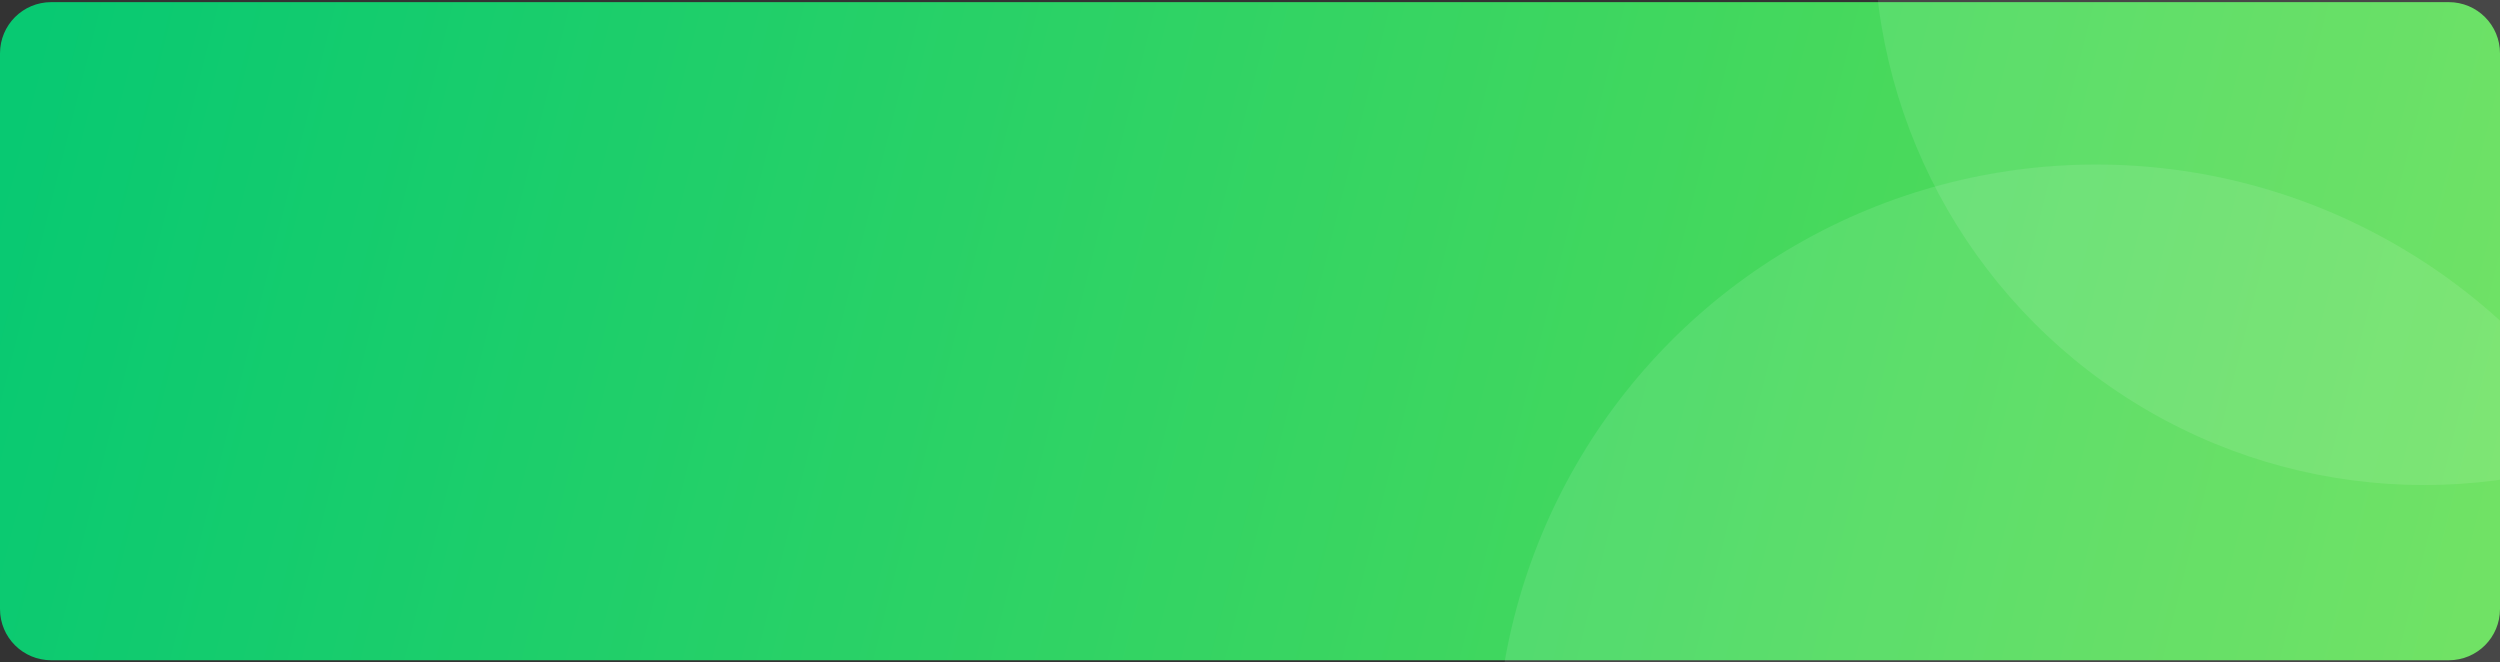 <svg xmlns="http://www.w3.org/2000/svg" xmlns:xlink="http://www.w3.org/1999/xlink" id="Layer_1" x="0px" y="0px" viewBox="0 0 1170 310" style="enable-background:new 0 0 1170 310;" xml:space="preserve"><rect x="0" y="0" width="1170" height="310" fill="#333333" stroke="none"/><style type="text/css">	.st0{fill:none;}	.st1{fill:url(#SVGID_1_);}	.st2{opacity:0.1;fill:#FFFFFF;enable-background:new    ;}	.st3{fill:url(#SVGID_00000031902664599678350840000006985123099311800737_);}</style><path class="st0" d="M24,1h1122c13.3,0,24,10.7,24,24v260c0,13.3-10.7,24-24,24H24c-13.3,0-24-10.7-24-24V25C0,11.7,10.7,1,24,1z"></path><linearGradient id="SVGID_1_" gradientUnits="userSpaceOnUse" x1="17.524" y1="11.577" x2="1151.856" y2="298.266">	<stop offset="0" style="stop-color:#08C972"></stop>	<stop offset="1" style="stop-color:#60DF54"></stop></linearGradient><path class="st1" d="M24,1h1122c13.3,0,24,10.7,24,24v260c0,13.3-10.7,24-24,24H24c-13.3,0-24-10.7-24-24V25C0,11.7,10.7,1,24,1z"></path><circle class="st2" cx="981" cy="358" r="281"></circle><circle class="st2" cx="1134.5" cy="-30.5" r="257.5"></circle></svg>